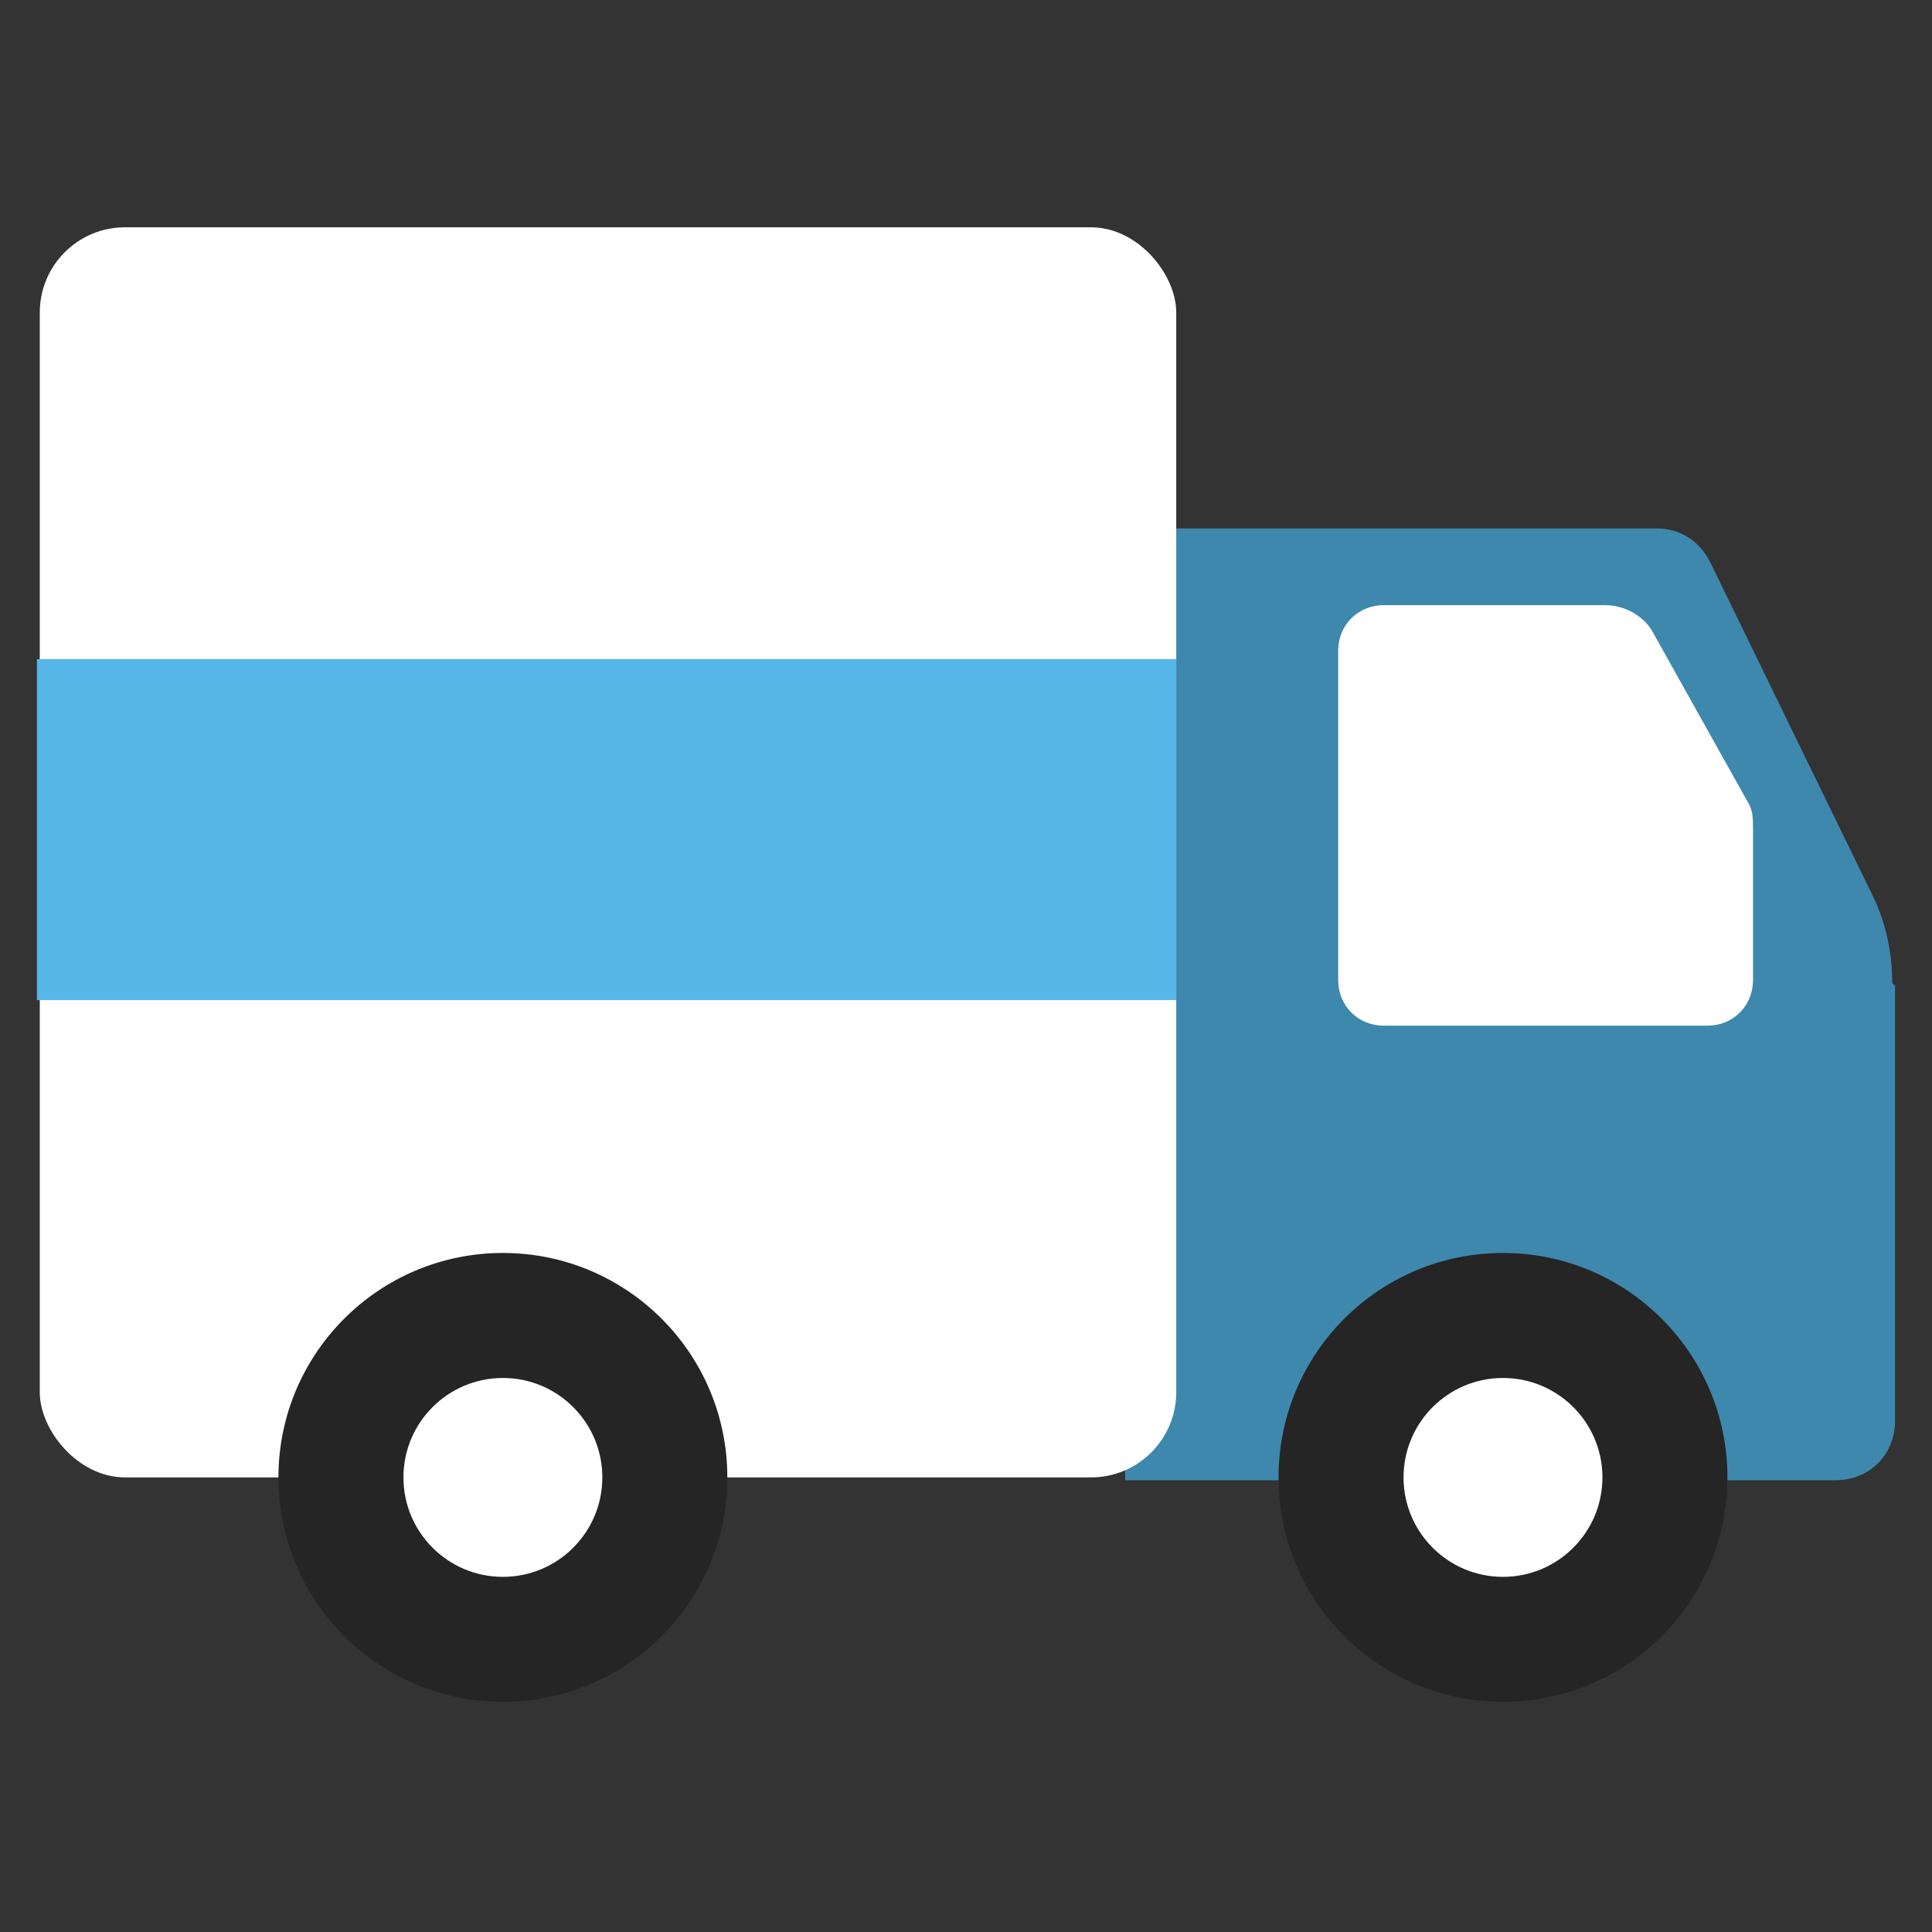 <?xml version="1.0" encoding="UTF-8"?>
<svg xmlns="http://www.w3.org/2000/svg" version="1.1" viewBox="0 0 68 68">
  <rect x="0" y="0" width="68" height="68" fill="#333333" stroke="none"/>
  <defs>
    <style>
      .cls-1 {
        fill: #3e88ad;
      }

      .cls-2 {
        fill: #252525;
      }

      .cls-3 {
        fill: #fff;
      }

      .cls-4 {
        fill: #55b6e7;
      }
    </style>
  </defs>
  <!-- Generator: Adobe Illustrator 28.6.0, SVG Export Plug-In . SVG Version: 1.2.0 Build 709)  -->
  <g>
    <g id="_圖層_2">
      <g id="_圖層_1-2">
        <g>
          <path class="cls-1" d="M66.7,34.7v15.3c0,1.2-.9,2.1-2.1,2.1h-25V18.6h18.7c.8,0,1.5.4,1.9,1.2l5.7,11.7c.5,1,.7,2.1.7,3.1h0Z"/>
          <path class="cls-3" d="M61.7,29.2v5.3c0,.9-.7,1.6-1.6,1.6h-11.4c-.9,0-1.6-.7-1.6-1.6v-11.6c0-.9.7-1.6,1.6-1.6h7.8c.7,0,1.4.4,1.7,1l3.3,5.9c.2.3.2.6.2,1h0Z"/>
          <rect class="cls-3" x="1.4" y="8" width="40" height="44" rx="3" ry="3"/>
          <rect class="cls-4" x="1.3" y="23.2" width="40.1" height="12"/>
          <circle class="cls-2" cx="17.7" cy="52" r="7.9"/>
          <circle class="cls-3" cx="17.7" cy="52" r="3.5"/>
          <circle class="cls-2" cx="52.9" cy="52" r="7.9"/>
          <circle class="cls-3" cx="52.9" cy="52" r="3.5"/>
        </g>
      </g>
    </g>
  </g>
</svg>